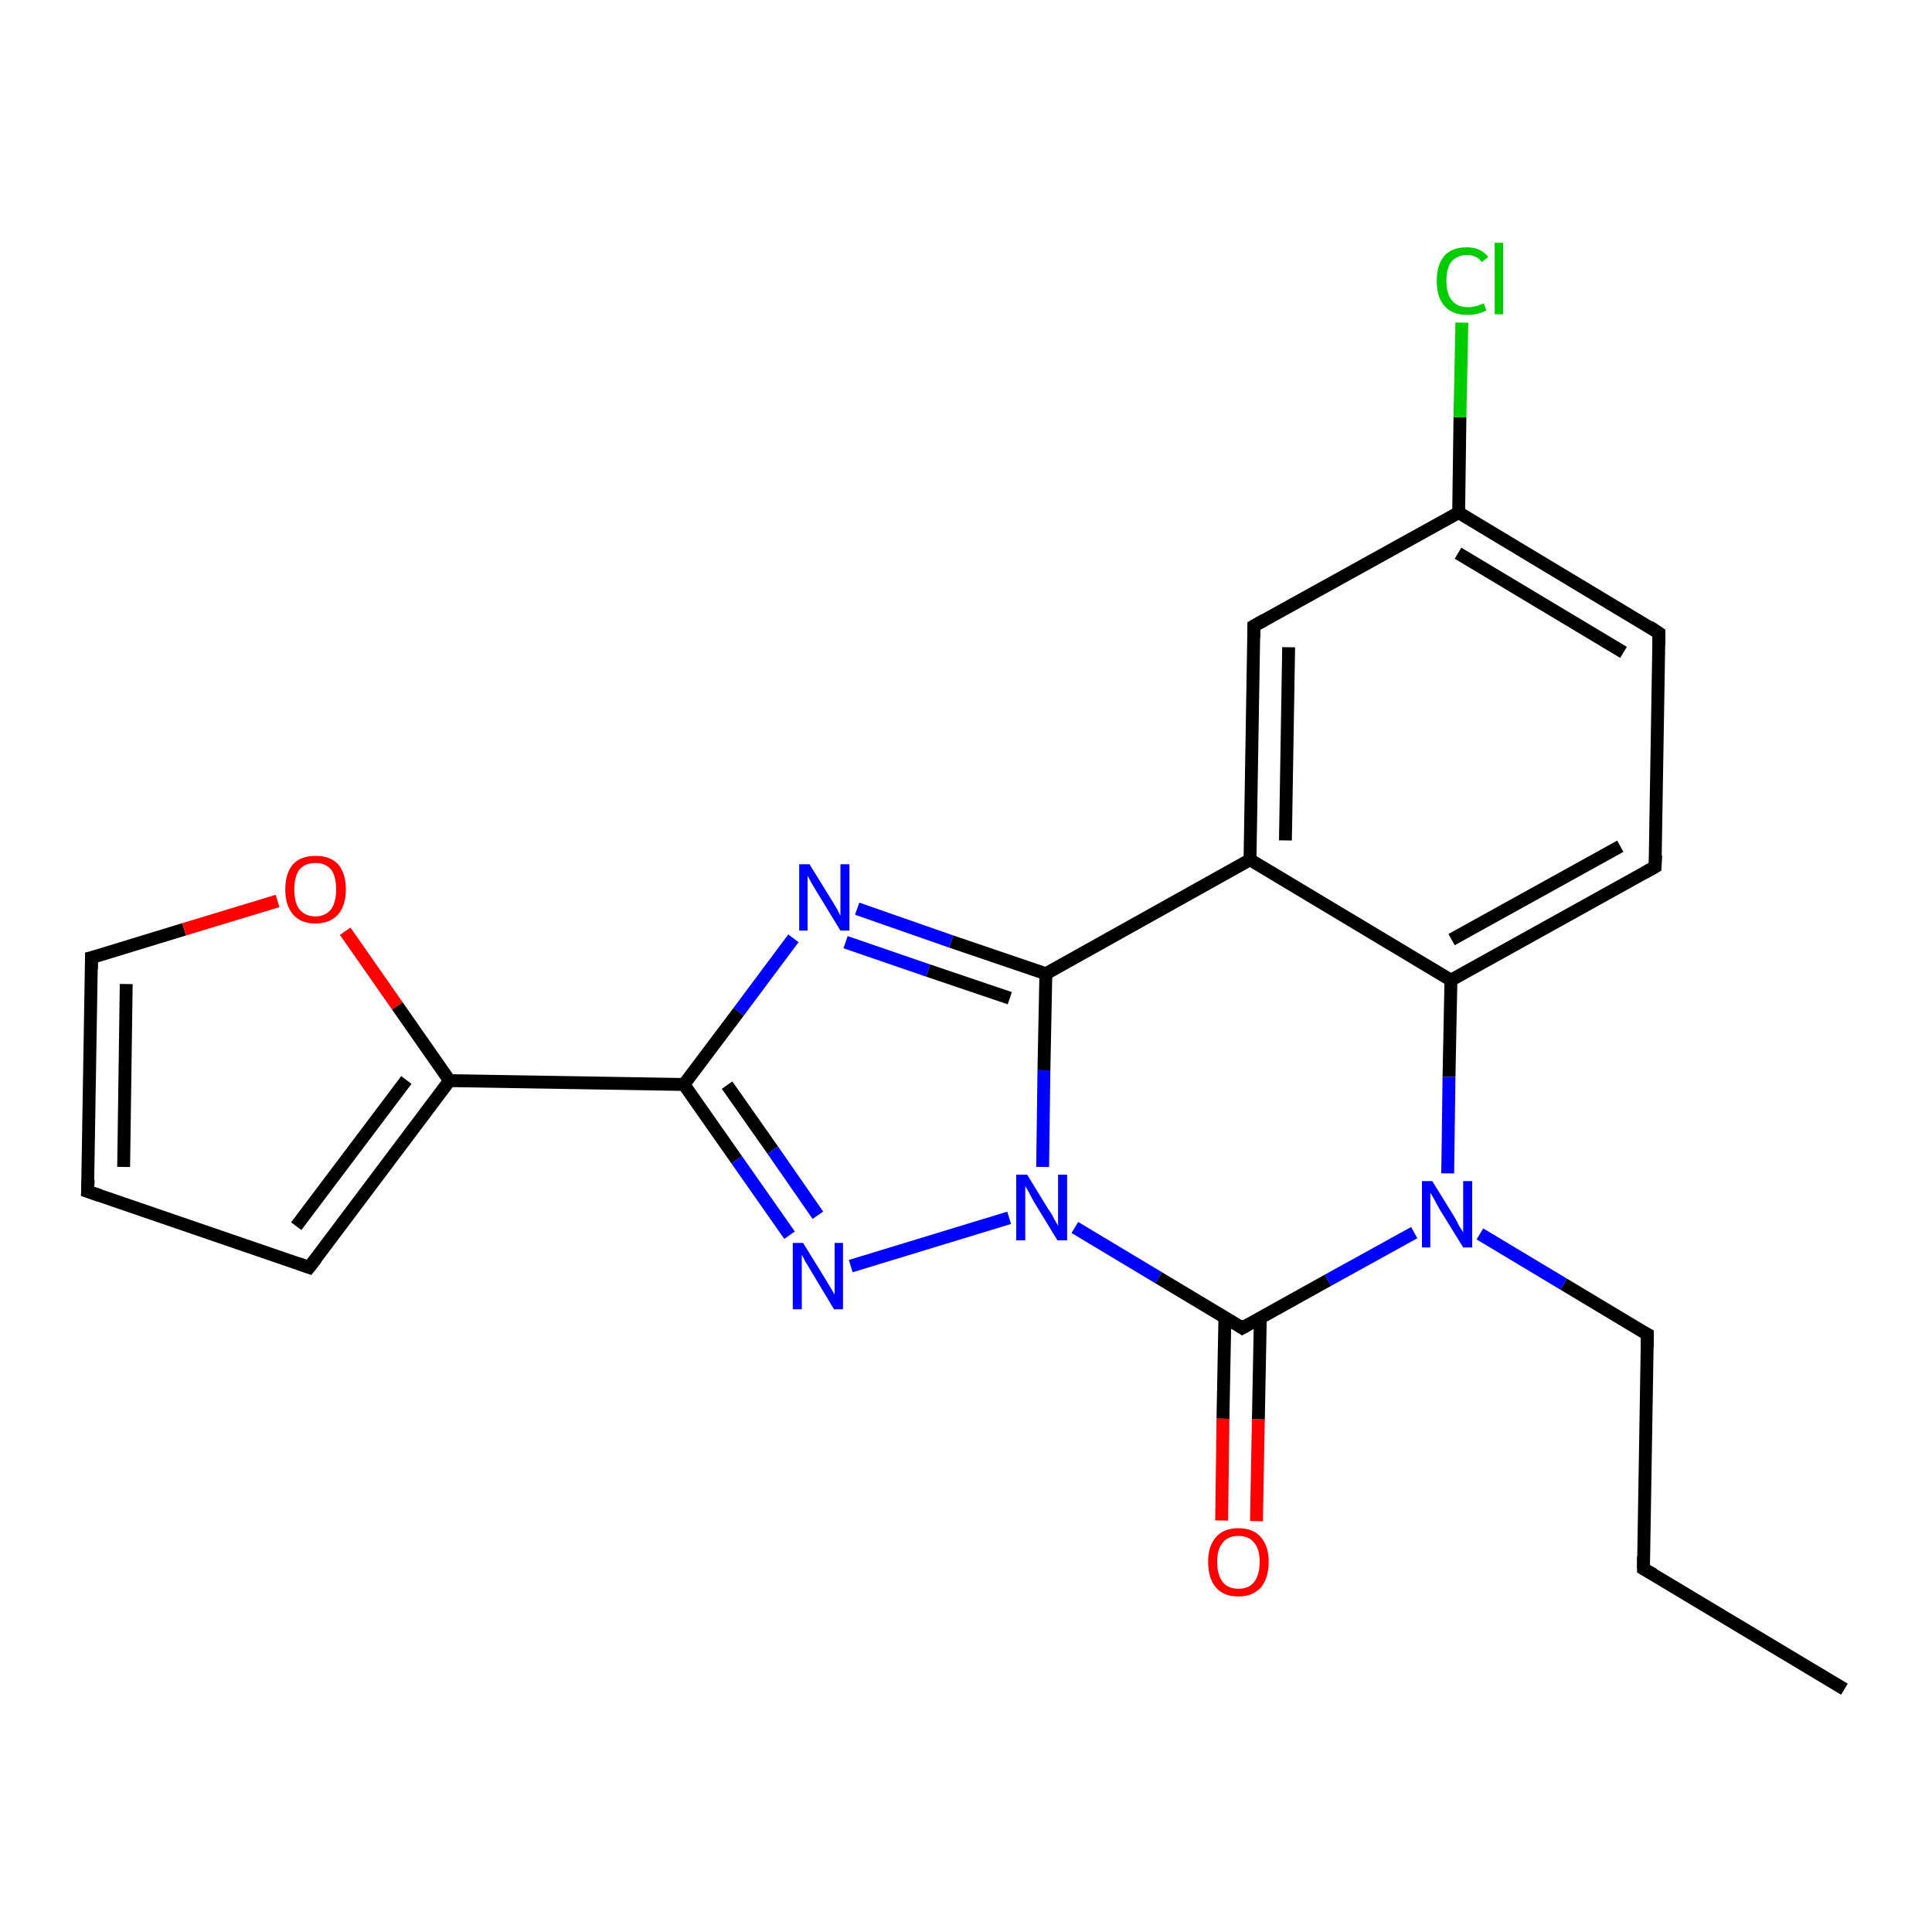 <?xml version='1.0' encoding='iso-8859-1'?>
<svg version='1.1' baseProfile='full'
              xmlns='http://www.w3.org/2000/svg'
                      xmlns:rdkit='http://www.rdkit.org/xml'
                      xmlns:xlink='http://www.w3.org/1999/xlink'
                  xml:space='preserve'
width='300px' height='300px' viewBox='0 0 300 300'>
<!-- END OF HEADER -->
<rect style='opacity:1.0;fill:#FFFFFF;stroke:none' width='300.0' height='300.0' x='0.0' y='0.0'> </rect>
<path class='bond-0 atom-0 atom-1' d='M 286.4,262.3 L 255.2,243.6' style='fill:none;fill-rule:evenodd;stroke:#000000;stroke-width:2.0px;stroke-linecap:butt;stroke-linejoin:miter;stroke-opacity:1' />
<path class='bond-1 atom-1 atom-2' d='M 255.2,243.6 L 255.8,207.2' style='fill:none;fill-rule:evenodd;stroke:#000000;stroke-width:2.0px;stroke-linecap:butt;stroke-linejoin:miter;stroke-opacity:1' />
<path class='bond-2 atom-2 atom-3' d='M 255.8,207.2 L 242.8,199.4' style='fill:none;fill-rule:evenodd;stroke:#000000;stroke-width:2.0px;stroke-linecap:butt;stroke-linejoin:miter;stroke-opacity:1' />
<path class='bond-2 atom-2 atom-3' d='M 242.8,199.4 L 229.8,191.6' style='fill:none;fill-rule:evenodd;stroke:#0000FF;stroke-width:2.0px;stroke-linecap:butt;stroke-linejoin:miter;stroke-opacity:1' />
<path class='bond-3 atom-3 atom-4' d='M 224.8,182.2 L 225.0,167.2' style='fill:none;fill-rule:evenodd;stroke:#0000FF;stroke-width:2.0px;stroke-linecap:butt;stroke-linejoin:miter;stroke-opacity:1' />
<path class='bond-3 atom-3 atom-4' d='M 225.0,167.2 L 225.3,152.2' style='fill:none;fill-rule:evenodd;stroke:#000000;stroke-width:2.0px;stroke-linecap:butt;stroke-linejoin:miter;stroke-opacity:1' />
<path class='bond-4 atom-4 atom-5' d='M 225.3,152.2 L 257.0,134.6' style='fill:none;fill-rule:evenodd;stroke:#000000;stroke-width:2.0px;stroke-linecap:butt;stroke-linejoin:miter;stroke-opacity:1' />
<path class='bond-4 atom-4 atom-5' d='M 225.4,145.9 L 251.6,131.4' style='fill:none;fill-rule:evenodd;stroke:#000000;stroke-width:2.0px;stroke-linecap:butt;stroke-linejoin:miter;stroke-opacity:1' />
<path class='bond-5 atom-5 atom-6' d='M 257.0,134.6 L 257.6,98.3' style='fill:none;fill-rule:evenodd;stroke:#000000;stroke-width:2.0px;stroke-linecap:butt;stroke-linejoin:miter;stroke-opacity:1' />
<path class='bond-6 atom-6 atom-7' d='M 257.6,98.3 L 226.5,79.6' style='fill:none;fill-rule:evenodd;stroke:#000000;stroke-width:2.0px;stroke-linecap:butt;stroke-linejoin:miter;stroke-opacity:1' />
<path class='bond-6 atom-6 atom-7' d='M 252.1,101.3 L 226.4,85.9' style='fill:none;fill-rule:evenodd;stroke:#000000;stroke-width:2.0px;stroke-linecap:butt;stroke-linejoin:miter;stroke-opacity:1' />
<path class='bond-7 atom-7 atom-8' d='M 226.5,79.6 L 226.7,64.8' style='fill:none;fill-rule:evenodd;stroke:#000000;stroke-width:2.0px;stroke-linecap:butt;stroke-linejoin:miter;stroke-opacity:1' />
<path class='bond-7 atom-7 atom-8' d='M 226.7,64.8 L 227.0,50.1' style='fill:none;fill-rule:evenodd;stroke:#00CC00;stroke-width:2.0px;stroke-linecap:butt;stroke-linejoin:miter;stroke-opacity:1' />
<path class='bond-8 atom-7 atom-9' d='M 226.5,79.6 L 194.7,97.2' style='fill:none;fill-rule:evenodd;stroke:#000000;stroke-width:2.0px;stroke-linecap:butt;stroke-linejoin:miter;stroke-opacity:1' />
<path class='bond-9 atom-9 atom-10' d='M 194.7,97.2 L 194.1,133.5' style='fill:none;fill-rule:evenodd;stroke:#000000;stroke-width:2.0px;stroke-linecap:butt;stroke-linejoin:miter;stroke-opacity:1' />
<path class='bond-9 atom-9 atom-10' d='M 200.1,100.5 L 199.6,130.5' style='fill:none;fill-rule:evenodd;stroke:#000000;stroke-width:2.0px;stroke-linecap:butt;stroke-linejoin:miter;stroke-opacity:1' />
<path class='bond-10 atom-10 atom-11' d='M 194.1,133.5 L 162.4,151.2' style='fill:none;fill-rule:evenodd;stroke:#000000;stroke-width:2.0px;stroke-linecap:butt;stroke-linejoin:miter;stroke-opacity:1' />
<path class='bond-11 atom-11 atom-12' d='M 162.4,151.2 L 147.7,146.2' style='fill:none;fill-rule:evenodd;stroke:#000000;stroke-width:2.0px;stroke-linecap:butt;stroke-linejoin:miter;stroke-opacity:1' />
<path class='bond-11 atom-11 atom-12' d='M 147.7,146.2 L 133.1,141.1' style='fill:none;fill-rule:evenodd;stroke:#0000FF;stroke-width:2.0px;stroke-linecap:butt;stroke-linejoin:miter;stroke-opacity:1' />
<path class='bond-11 atom-11 atom-12' d='M 156.8,155.0 L 144.1,150.7' style='fill:none;fill-rule:evenodd;stroke:#000000;stroke-width:2.0px;stroke-linecap:butt;stroke-linejoin:miter;stroke-opacity:1' />
<path class='bond-11 atom-11 atom-12' d='M 144.1,150.7 L 131.3,146.3' style='fill:none;fill-rule:evenodd;stroke:#0000FF;stroke-width:2.0px;stroke-linecap:butt;stroke-linejoin:miter;stroke-opacity:1' />
<path class='bond-12 atom-12 atom-13' d='M 123.2,145.7 L 114.7,157.1' style='fill:none;fill-rule:evenodd;stroke:#0000FF;stroke-width:2.0px;stroke-linecap:butt;stroke-linejoin:miter;stroke-opacity:1' />
<path class='bond-12 atom-12 atom-13' d='M 114.7,157.1 L 106.2,168.4' style='fill:none;fill-rule:evenodd;stroke:#000000;stroke-width:2.0px;stroke-linecap:butt;stroke-linejoin:miter;stroke-opacity:1' />
<path class='bond-13 atom-13 atom-14' d='M 106.2,168.4 L 114.4,180.1' style='fill:none;fill-rule:evenodd;stroke:#000000;stroke-width:2.0px;stroke-linecap:butt;stroke-linejoin:miter;stroke-opacity:1' />
<path class='bond-13 atom-13 atom-14' d='M 114.4,180.1 L 122.6,191.8' style='fill:none;fill-rule:evenodd;stroke:#0000FF;stroke-width:2.0px;stroke-linecap:butt;stroke-linejoin:miter;stroke-opacity:1' />
<path class='bond-13 atom-13 atom-14' d='M 112.9,168.5 L 120.0,178.6' style='fill:none;fill-rule:evenodd;stroke:#000000;stroke-width:2.0px;stroke-linecap:butt;stroke-linejoin:miter;stroke-opacity:1' />
<path class='bond-13 atom-13 atom-14' d='M 120.0,178.6 L 127.0,188.7' style='fill:none;fill-rule:evenodd;stroke:#0000FF;stroke-width:2.0px;stroke-linecap:butt;stroke-linejoin:miter;stroke-opacity:1' />
<path class='bond-14 atom-14 atom-15' d='M 132.1,196.6 L 156.7,189.1' style='fill:none;fill-rule:evenodd;stroke:#0000FF;stroke-width:2.0px;stroke-linecap:butt;stroke-linejoin:miter;stroke-opacity:1' />
<path class='bond-15 atom-15 atom-16' d='M 166.9,190.6 L 179.9,198.4' style='fill:none;fill-rule:evenodd;stroke:#0000FF;stroke-width:2.0px;stroke-linecap:butt;stroke-linejoin:miter;stroke-opacity:1' />
<path class='bond-15 atom-15 atom-16' d='M 179.9,198.4 L 192.9,206.2' style='fill:none;fill-rule:evenodd;stroke:#000000;stroke-width:2.0px;stroke-linecap:butt;stroke-linejoin:miter;stroke-opacity:1' />
<path class='bond-16 atom-16 atom-17' d='M 190.2,204.6 L 189.9,220.3' style='fill:none;fill-rule:evenodd;stroke:#000000;stroke-width:2.0px;stroke-linecap:butt;stroke-linejoin:miter;stroke-opacity:1' />
<path class='bond-16 atom-16 atom-17' d='M 189.9,220.3 L 189.7,236.1' style='fill:none;fill-rule:evenodd;stroke:#FF0000;stroke-width:2.0px;stroke-linecap:butt;stroke-linejoin:miter;stroke-opacity:1' />
<path class='bond-16 atom-16 atom-17' d='M 195.7,204.7 L 195.4,220.4' style='fill:none;fill-rule:evenodd;stroke:#000000;stroke-width:2.0px;stroke-linecap:butt;stroke-linejoin:miter;stroke-opacity:1' />
<path class='bond-16 atom-16 atom-17' d='M 195.4,220.4 L 195.1,236.2' style='fill:none;fill-rule:evenodd;stroke:#FF0000;stroke-width:2.0px;stroke-linecap:butt;stroke-linejoin:miter;stroke-opacity:1' />
<path class='bond-17 atom-13 atom-18' d='M 106.2,168.4 L 69.8,167.8' style='fill:none;fill-rule:evenodd;stroke:#000000;stroke-width:2.0px;stroke-linecap:butt;stroke-linejoin:miter;stroke-opacity:1' />
<path class='bond-18 atom-18 atom-19' d='M 69.8,167.8 L 48.0,196.8' style='fill:none;fill-rule:evenodd;stroke:#000000;stroke-width:2.0px;stroke-linecap:butt;stroke-linejoin:miter;stroke-opacity:1' />
<path class='bond-18 atom-18 atom-19' d='M 63.1,167.7 L 46.0,190.4' style='fill:none;fill-rule:evenodd;stroke:#000000;stroke-width:2.0px;stroke-linecap:butt;stroke-linejoin:miter;stroke-opacity:1' />
<path class='bond-19 atom-19 atom-20' d='M 48.0,196.8 L 13.6,185.0' style='fill:none;fill-rule:evenodd;stroke:#000000;stroke-width:2.0px;stroke-linecap:butt;stroke-linejoin:miter;stroke-opacity:1' />
<path class='bond-20 atom-20 atom-21' d='M 13.6,185.0 L 14.2,148.7' style='fill:none;fill-rule:evenodd;stroke:#000000;stroke-width:2.0px;stroke-linecap:butt;stroke-linejoin:miter;stroke-opacity:1' />
<path class='bond-20 atom-20 atom-21' d='M 19.2,181.2 L 19.6,152.8' style='fill:none;fill-rule:evenodd;stroke:#000000;stroke-width:2.0px;stroke-linecap:butt;stroke-linejoin:miter;stroke-opacity:1' />
<path class='bond-21 atom-21 atom-22' d='M 14.2,148.7 L 28.6,144.3' style='fill:none;fill-rule:evenodd;stroke:#000000;stroke-width:2.0px;stroke-linecap:butt;stroke-linejoin:miter;stroke-opacity:1' />
<path class='bond-21 atom-21 atom-22' d='M 28.6,144.3 L 43.1,139.9' style='fill:none;fill-rule:evenodd;stroke:#FF0000;stroke-width:2.0px;stroke-linecap:butt;stroke-linejoin:miter;stroke-opacity:1' />
<path class='bond-22 atom-16 atom-3' d='M 192.9,206.2 L 206.2,198.8' style='fill:none;fill-rule:evenodd;stroke:#000000;stroke-width:2.0px;stroke-linecap:butt;stroke-linejoin:miter;stroke-opacity:1' />
<path class='bond-22 atom-16 atom-3' d='M 206.2,198.8 L 219.6,191.4' style='fill:none;fill-rule:evenodd;stroke:#0000FF;stroke-width:2.0px;stroke-linecap:butt;stroke-linejoin:miter;stroke-opacity:1' />
<path class='bond-23 atom-22 atom-18' d='M 53.6,144.6 L 61.7,156.2' style='fill:none;fill-rule:evenodd;stroke:#FF0000;stroke-width:2.0px;stroke-linecap:butt;stroke-linejoin:miter;stroke-opacity:1' />
<path class='bond-23 atom-22 atom-18' d='M 61.7,156.2 L 69.8,167.8' style='fill:none;fill-rule:evenodd;stroke:#000000;stroke-width:2.0px;stroke-linecap:butt;stroke-linejoin:miter;stroke-opacity:1' />
<path class='bond-24 atom-10 atom-4' d='M 194.1,133.5 L 225.3,152.2' style='fill:none;fill-rule:evenodd;stroke:#000000;stroke-width:2.0px;stroke-linecap:butt;stroke-linejoin:miter;stroke-opacity:1' />
<path class='bond-25 atom-15 atom-11' d='M 161.9,181.2 L 162.1,166.2' style='fill:none;fill-rule:evenodd;stroke:#0000FF;stroke-width:2.0px;stroke-linecap:butt;stroke-linejoin:miter;stroke-opacity:1' />
<path class='bond-25 atom-15 atom-11' d='M 162.1,166.2 L 162.4,151.2' style='fill:none;fill-rule:evenodd;stroke:#000000;stroke-width:2.0px;stroke-linecap:butt;stroke-linejoin:miter;stroke-opacity:1' />
<path d='M 256.8,244.5 L 255.2,243.6 L 255.2,241.7' style='fill:none;stroke:#000000;stroke-width:2.0px;stroke-linecap:butt;stroke-linejoin:miter;stroke-opacity:1;' />
<path d='M 255.8,209.1 L 255.8,207.2 L 255.2,206.9' style='fill:none;stroke:#000000;stroke-width:2.0px;stroke-linecap:butt;stroke-linejoin:miter;stroke-opacity:1;' />
<path d='M 255.4,135.5 L 257.0,134.6 L 257.1,132.8' style='fill:none;stroke:#000000;stroke-width:2.0px;stroke-linecap:butt;stroke-linejoin:miter;stroke-opacity:1;' />
<path d='M 257.6,100.1 L 257.6,98.3 L 256.1,97.3' style='fill:none;stroke:#000000;stroke-width:2.0px;stroke-linecap:butt;stroke-linejoin:miter;stroke-opacity:1;' />
<path d='M 196.3,96.3 L 194.7,97.2 L 194.7,99.0' style='fill:none;stroke:#000000;stroke-width:2.0px;stroke-linecap:butt;stroke-linejoin:miter;stroke-opacity:1;' />
<path d='M 192.3,205.8 L 192.9,206.2 L 193.6,205.8' style='fill:none;stroke:#000000;stroke-width:2.0px;stroke-linecap:butt;stroke-linejoin:miter;stroke-opacity:1;' />
<path d='M 49.1,195.4 L 48.0,196.8 L 46.3,196.2' style='fill:none;stroke:#000000;stroke-width:2.0px;stroke-linecap:butt;stroke-linejoin:miter;stroke-opacity:1;' />
<path d='M 15.4,185.6 L 13.6,185.0 L 13.7,183.2' style='fill:none;stroke:#000000;stroke-width:2.0px;stroke-linecap:butt;stroke-linejoin:miter;stroke-opacity:1;' />
<path d='M 14.2,150.5 L 14.2,148.7 L 15.0,148.5' style='fill:none;stroke:#000000;stroke-width:2.0px;stroke-linecap:butt;stroke-linejoin:miter;stroke-opacity:1;' />
<path class='atom-3' d='M 222.4 183.4
L 225.8 188.9
Q 226.1 189.4, 226.6 190.4
Q 227.2 191.3, 227.2 191.4
L 227.2 183.4
L 228.6 183.4
L 228.6 193.7
L 227.2 193.7
L 223.5 187.7
Q 223.1 187.0, 222.7 186.2
Q 222.2 185.4, 222.1 185.2
L 222.1 193.7
L 220.8 193.7
L 220.8 183.4
L 222.4 183.4
' fill='#0000FF'/>
<path class='atom-8' d='M 223.1 43.6
Q 223.1 41.1, 224.3 39.7
Q 225.5 38.4, 227.8 38.4
Q 229.9 38.4, 231.1 39.9
L 230.1 40.7
Q 229.3 39.6, 227.8 39.6
Q 226.3 39.6, 225.4 40.6
Q 224.6 41.6, 224.6 43.6
Q 224.6 45.7, 225.5 46.7
Q 226.3 47.7, 228.0 47.7
Q 229.1 47.7, 230.4 47.1
L 230.8 48.2
Q 230.3 48.5, 229.5 48.7
Q 228.7 48.9, 227.8 48.9
Q 225.5 48.9, 224.3 47.5
Q 223.1 46.2, 223.1 43.6
' fill='#00CC00'/>
<path class='atom-8' d='M 232.1 37.7
L 233.4 37.7
L 233.4 48.8
L 232.1 48.8
L 232.1 37.7
' fill='#00CC00'/>
<path class='atom-12' d='M 125.7 134.2
L 129.1 139.7
Q 129.4 140.2, 130.0 141.2
Q 130.5 142.2, 130.5 142.2
L 130.5 134.2
L 131.9 134.2
L 131.9 144.5
L 130.5 144.5
L 126.9 138.6
Q 126.5 137.9, 126.0 137.1
Q 125.6 136.3, 125.4 136.0
L 125.4 144.5
L 124.1 144.5
L 124.1 134.2
L 125.7 134.2
' fill='#0000FF'/>
<path class='atom-14' d='M 124.7 193.0
L 128.1 198.5
Q 128.4 199.0, 129.0 200.0
Q 129.5 200.9, 129.6 201.0
L 129.6 193.0
L 130.9 193.0
L 130.9 203.3
L 129.5 203.3
L 125.9 197.3
Q 125.5 196.6, 125.0 195.8
Q 124.6 195.0, 124.5 194.8
L 124.5 203.3
L 123.1 203.3
L 123.1 193.0
L 124.7 193.0
' fill='#0000FF'/>
<path class='atom-15' d='M 159.5 182.4
L 162.8 187.8
Q 163.2 188.3, 163.7 189.3
Q 164.3 190.3, 164.3 190.4
L 164.3 182.4
L 165.7 182.4
L 165.7 192.6
L 164.2 192.6
L 160.6 186.7
Q 160.2 186.0, 159.8 185.2
Q 159.3 184.4, 159.2 184.1
L 159.2 192.6
L 157.8 192.6
L 157.8 182.4
L 159.5 182.4
' fill='#0000FF'/>
<path class='atom-17' d='M 187.6 242.5
Q 187.6 240.1, 188.8 238.7
Q 190.0 237.3, 192.3 237.3
Q 194.6 237.3, 195.8 238.7
Q 197.0 240.1, 197.0 242.5
Q 197.0 245.0, 195.8 246.5
Q 194.5 247.9, 192.3 247.9
Q 190.0 247.9, 188.8 246.5
Q 187.6 245.1, 187.6 242.5
M 192.3 246.7
Q 193.9 246.7, 194.7 245.7
Q 195.6 244.6, 195.6 242.5
Q 195.6 240.5, 194.7 239.5
Q 193.9 238.5, 192.3 238.5
Q 190.7 238.5, 189.9 239.5
Q 189.0 240.5, 189.0 242.5
Q 189.0 244.6, 189.9 245.7
Q 190.7 246.7, 192.3 246.7
' fill='#FF0000'/>
<path class='atom-22' d='M 44.3 138.1
Q 44.3 135.6, 45.5 134.2
Q 46.7 132.9, 49.0 132.9
Q 51.3 132.9, 52.5 134.2
Q 53.7 135.6, 53.7 138.1
Q 53.7 140.6, 52.5 142.0
Q 51.2 143.4, 49.0 143.4
Q 46.7 143.4, 45.5 142.0
Q 44.3 140.6, 44.3 138.1
M 49.0 142.3
Q 50.5 142.3, 51.4 141.2
Q 52.2 140.1, 52.2 138.1
Q 52.2 136.1, 51.4 135.0
Q 50.5 134.0, 49.0 134.0
Q 47.4 134.0, 46.5 135.0
Q 45.7 136.1, 45.7 138.1
Q 45.7 140.2, 46.5 141.2
Q 47.4 142.3, 49.0 142.3
' fill='#FF0000'/>
</svg>
